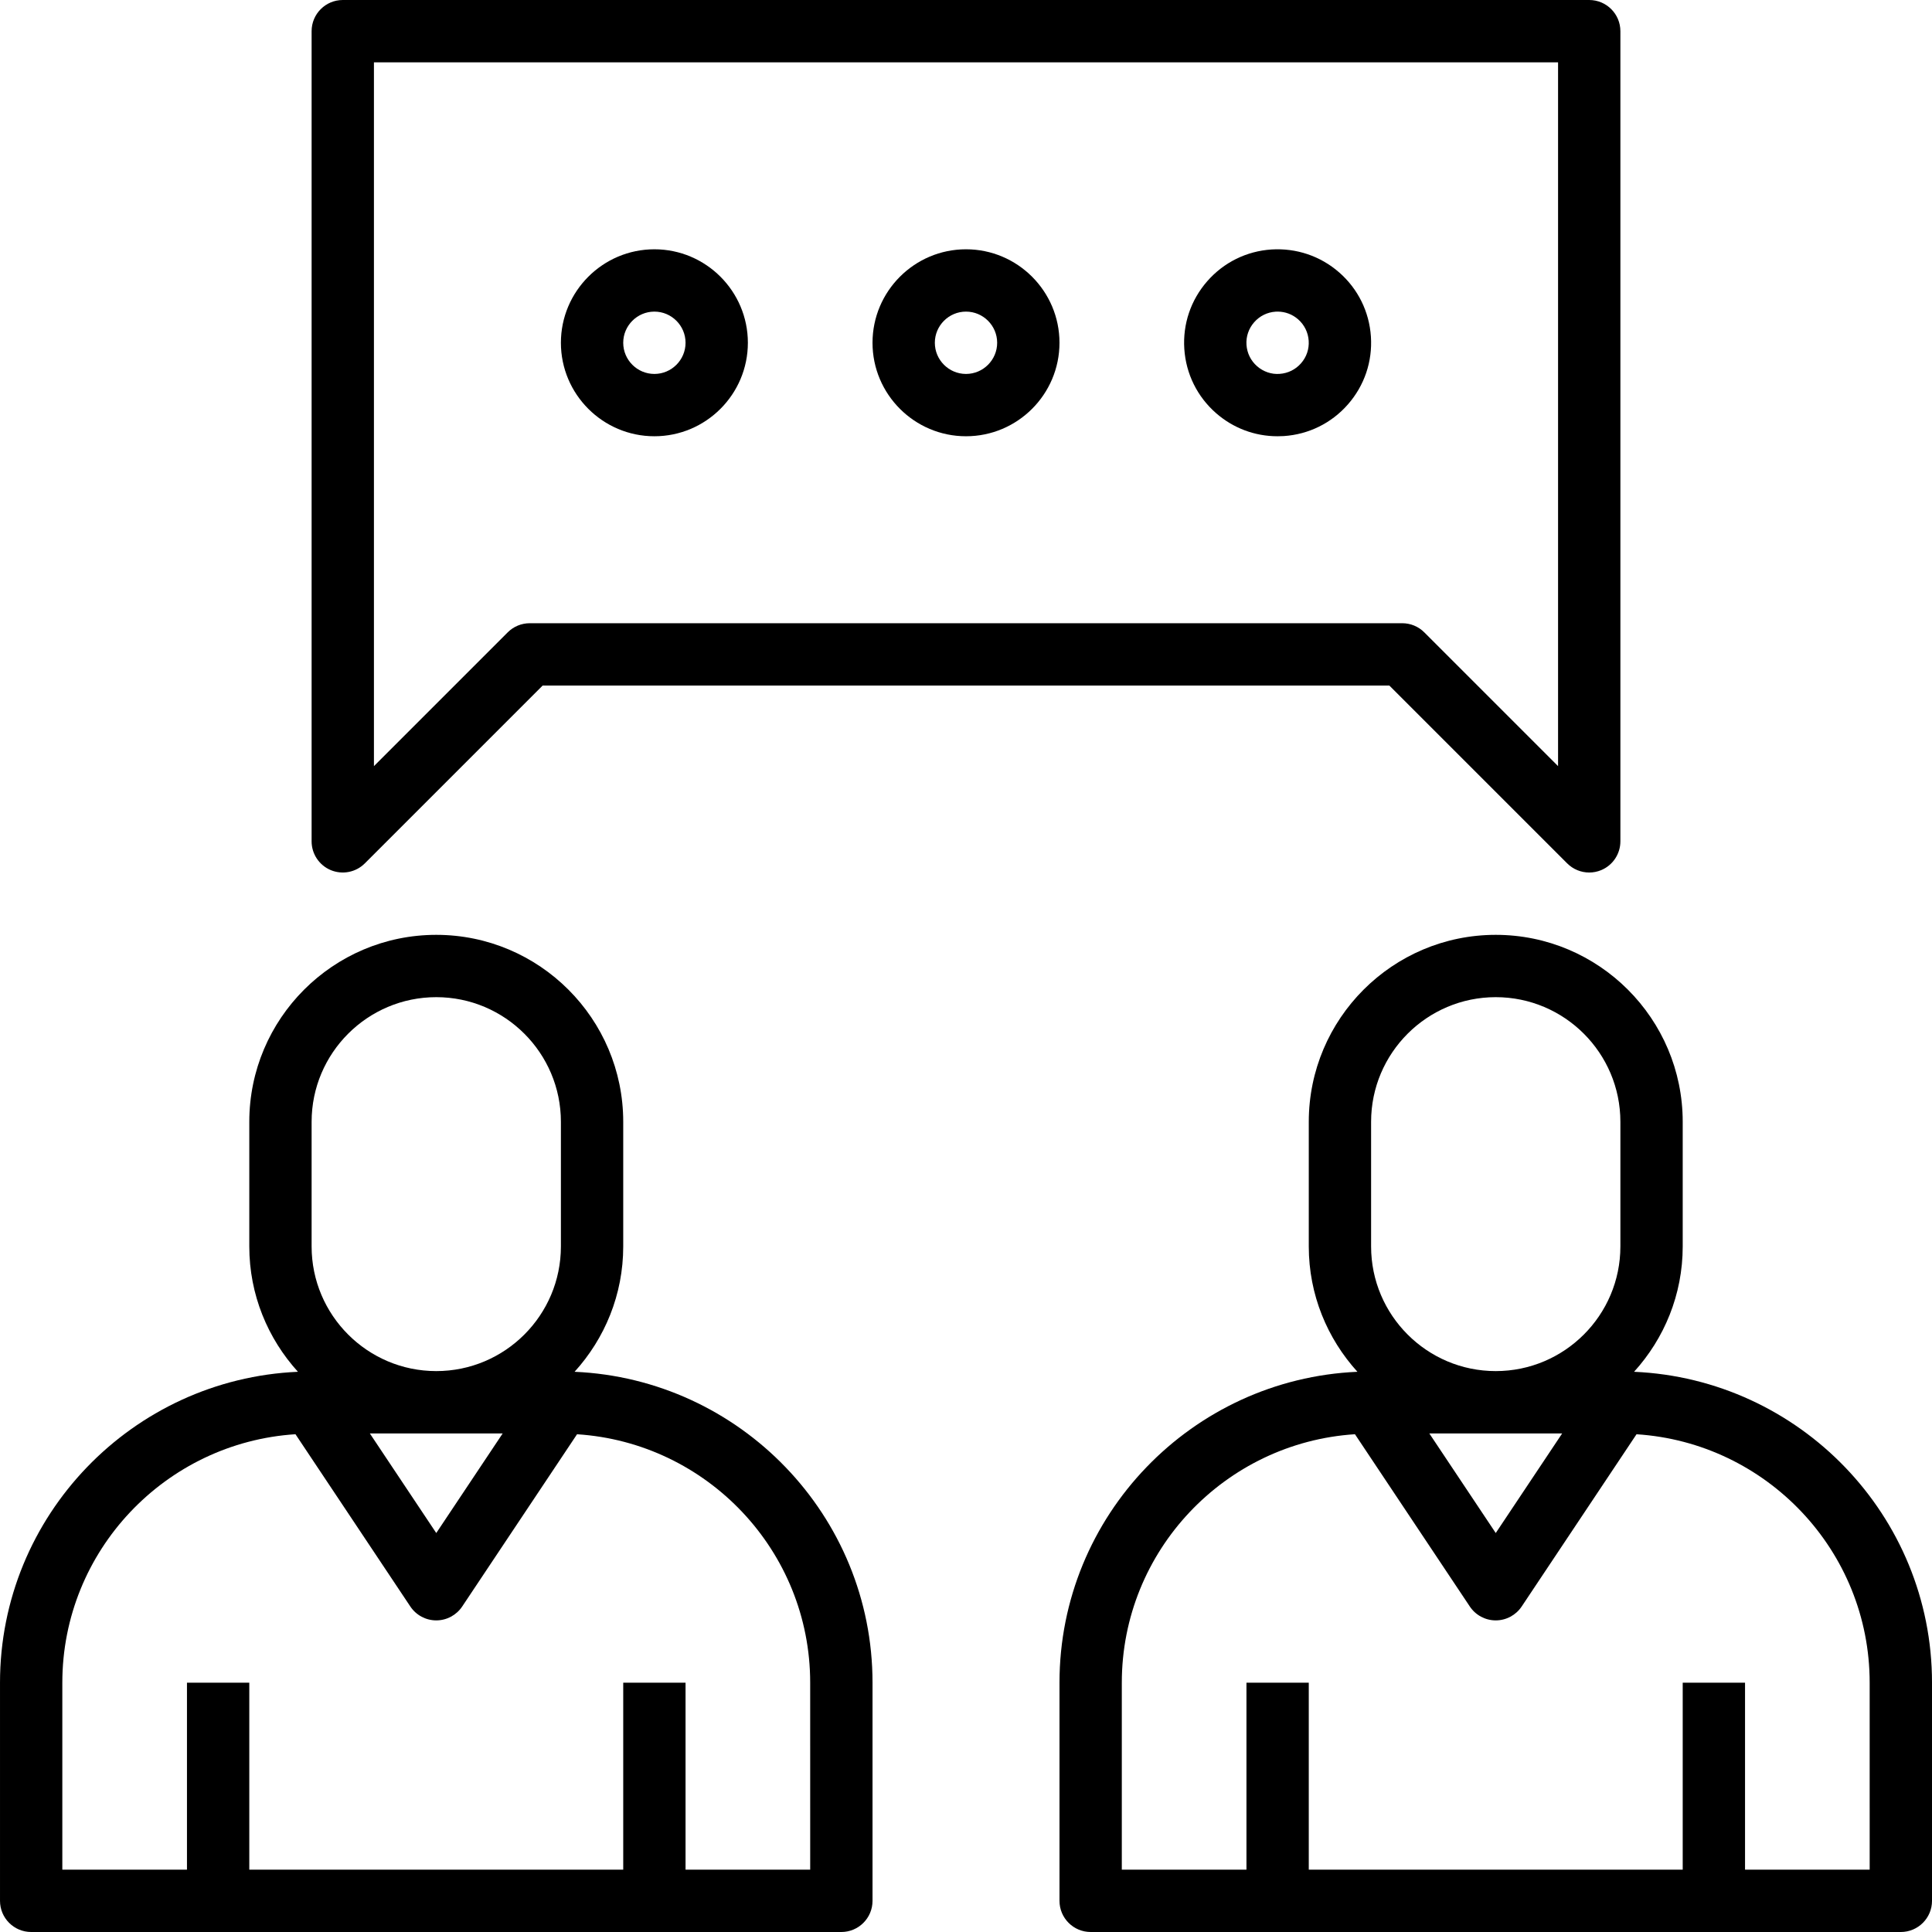<?xml version="1.0" encoding="UTF-8"?> <svg xmlns="http://www.w3.org/2000/svg" viewBox="0 0 496 496"><path d="m147.512 352.176c7.734-8.52 12.488-19.793 12.488-32.176v-32c0-26.473-21.527-48-48-48s-48 21.527-48 48v32c0 12.383 4.754 23.656 12.488 32.176-42.48 1.863-76.488 36.895-76.488 79.824v56c0 4.414 3.586 8 8 8h208c4.414 0 8-3.586 8-8v-56c0-42.93-34.008-77.961-76.488-79.824zm-18.457 15.824-17.055 25.574-17.055-25.574zm-49.055-80c0-17.648 14.352-32 32-32s32 14.352 32 32v32c0 17.648-14.352 32-32 32s-32-14.352-32-32zm128 192h-32v-48h-16v48h-96v-48h-16v48h-32v-48c0-33.887 26.504-61.641 59.855-63.793l29.488 44.227c1.488 2.23 3.984 3.566 6.656 3.566s5.168-1.336 6.656-3.559l29.488-44.227c33.352 2.145 59.855 29.898 59.855 63.785zm0 0"></path><path d="m419.512 352.176c7.734-8.52 12.488-19.793 12.488-32.176v-32c0-26.473-21.527-48-48-48s-48 21.527-48 48v32c0 12.383 4.754 23.656 12.488 32.176-42.48 1.863-76.488 36.895-76.488 79.824v56c0 4.414 3.586 8 8 8h208c4.414 0 8-3.586 8-8v-56c0-42.93-34.008-77.961-76.488-79.824zm-18.457 15.824-17.055 25.574-17.055-25.574zm-49.055-80c0-17.648 14.352-32 32-32s32 14.352 32 32v32c0 17.648-14.352 32-32 32s-32-14.352-32-32zm128 192h-32v-48h-16v48h-96v-48h-16v48h-32v-48c0-33.887 26.504-61.641 59.855-63.793l29.488 44.227c1.488 2.23 3.984 3.566 6.656 3.566s5.168-1.336 6.656-3.559l29.488-44.227c33.352 2.145 59.855 29.898 59.855 63.785zm0 0"></path><path d="m84.938 223.391c2.992 1.234 6.43.555 8.719-1.734l45.656-45.656h217.375l45.656 45.656c1.527 1.527 3.578 2.344 5.656 2.344 1.031 0 2.07-.199 3.062-.609 2.984-1.238 4.938-4.16 4.938-7.391v-208c0-4.414-3.586-8-8-8h-320c-4.414 0-8 3.586-8 8v208c0 3.23 1.953 6.152 4.938 7.391zm11.062-207.391h304v180.688l-34.344-34.344c-1.496-1.504-3.535-2.344-5.656-2.344h-224c-2.121 0-4.16.84-5.656 2.344l-34.344 34.344zm0 0"></path><path d="m168 112c13.23 0 24-10.77 24-24s-10.77-24-24-24-24 10.77-24 24 10.77 24 24 24zm0-32c4.406 0 8 3.594 8 8s-3.594 8-8 8-8-3.594-8-8 3.594-8 8-8zm0 0"></path><path d="m248 112c13.23 0 24-10.77 24-24s-10.77-24-24-24-24 10.77-24 24 10.77 24 24 24zm0-32c4.406 0 8 3.594 8 8s-3.594 8-8 8-8-3.594-8-8 3.594-8 8-8zm0 0"></path><path d="m327.969 112c.535 0 1.078-.016 1.617-.047 6.391-.426 12.246-3.312 16.469-8.137 4.227-4.824 6.32-11 5.898-17.402-.426-6.391-3.312-12.246-8.137-16.469-4.832-4.227-11.016-6.297-17.402-5.898-6.391.426-12.246 3.312-16.469 8.137-4.227 4.824-6.32 11-5.898 17.402.426 6.391 3.312 12.246 8.137 16.469 4.418 3.867 9.969 5.945 15.785 5.945zm-5.984-29.273c1.406-1.605 3.352-2.566 5.488-2.711.184-.008.359-.016.535-.016 1.938 0 3.793.695 5.258 1.984 1.605 1.406 2.566 3.352 2.711 5.488.145 2.137-.551 4.191-1.969 5.801-1.406 1.605-3.352 2.566-5.488 2.711-2.078.168-4.184-.551-5.801-1.969-1.605-1.406-2.566-3.352-2.711-5.488-.145-2.137.566-4.191 1.977-5.801zm0 0"></path></svg> 